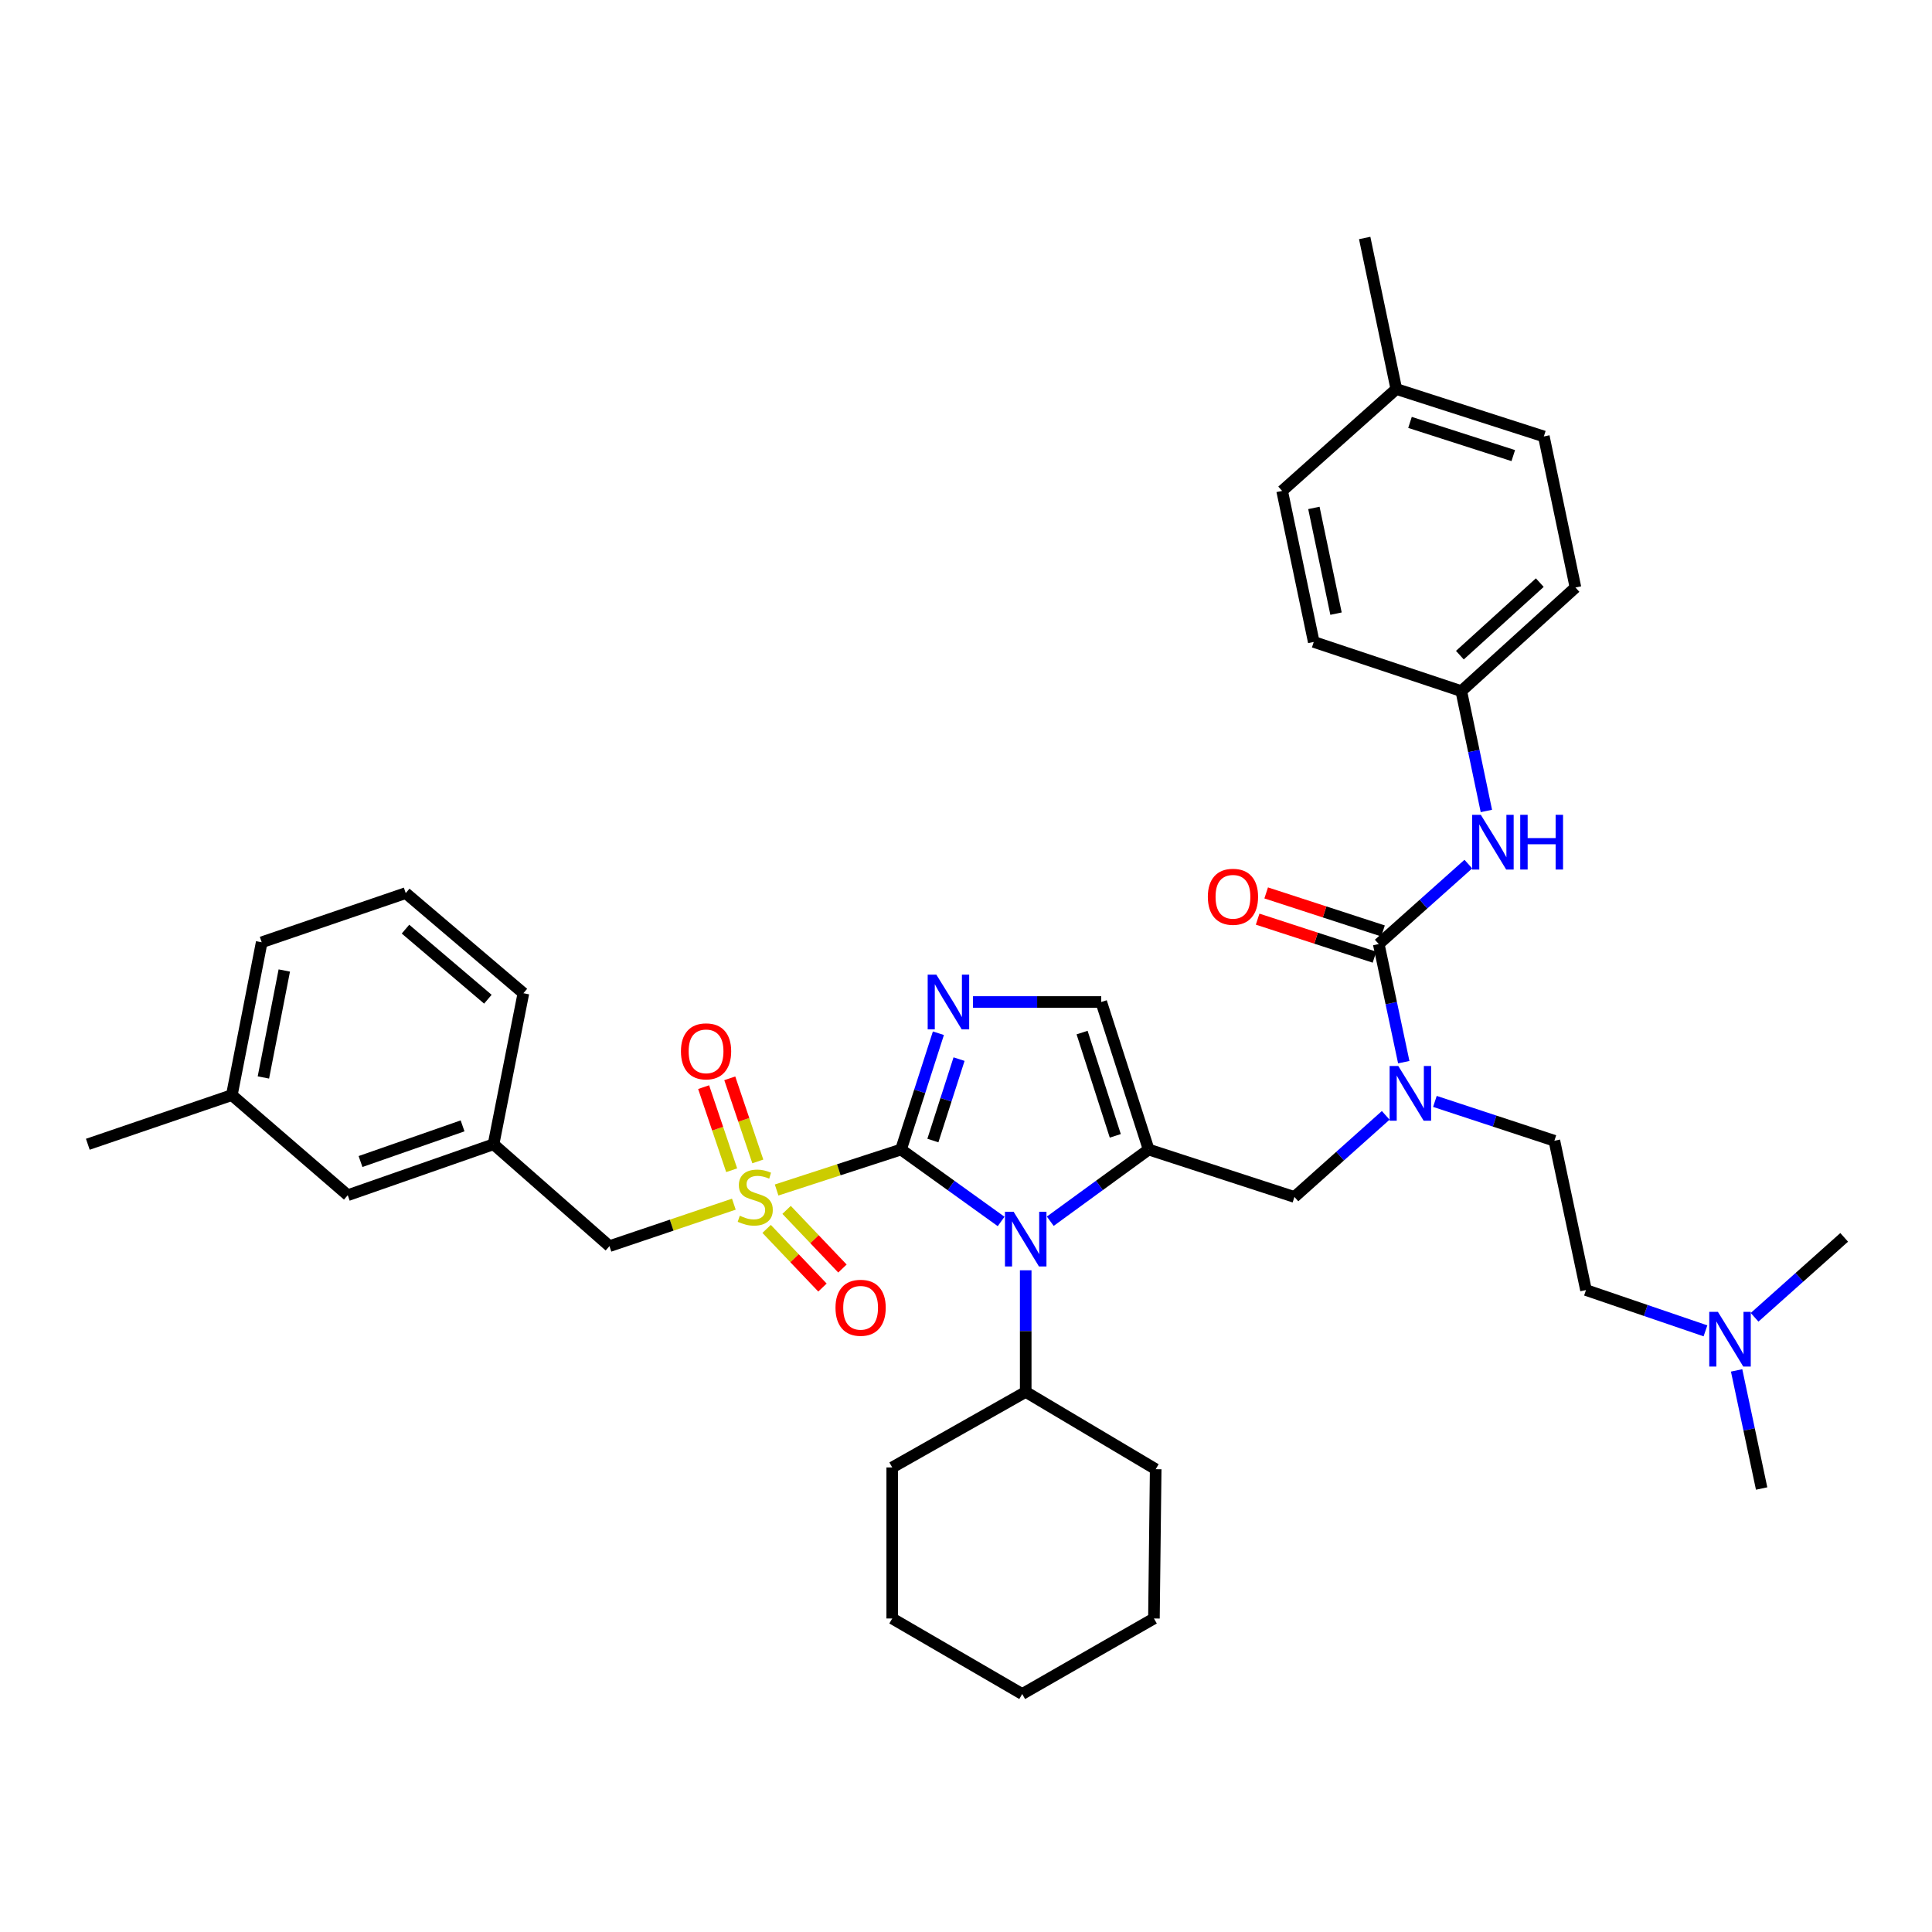 <?xml version='1.0' encoding='iso-8859-1'?>
<svg version='1.1' baseProfile='full'
              xmlns='http://www.w3.org/2000/svg'
                      xmlns:rdkit='http://www.rdkit.org/xml'
                      xmlns:xlink='http://www.w3.org/1999/xlink'
                  xml:space='preserve'
width='1000px' height='1000px' viewBox='0 0 1000 1000'>
<!-- END OF HEADER -->
<rect style='opacity:1.0;fill:#FFFFFF;stroke:none' width='1000' height='1000' x='0' y='0'> </rect>
<path class='bond-0' d='M 717.25,577.306 L 693.623,598.424' style='fill:none;fill-rule:evenodd;stroke:#0000FF;stroke-width:6px;stroke-linecap:butt;stroke-linejoin:miter;stroke-opacity:1' />
<path class='bond-0' d='M 693.623,598.424 L 669.996,619.542' style='fill:none;fill-rule:evenodd;stroke:#000000;stroke-width:6px;stroke-linecap:butt;stroke-linejoin:miter;stroke-opacity:1' />
<path class='bond-1' d='M 726.584,549.773 L 720.11,519.206' style='fill:none;fill-rule:evenodd;stroke:#0000FF;stroke-width:6px;stroke-linecap:butt;stroke-linejoin:miter;stroke-opacity:1' />
<path class='bond-1' d='M 720.11,519.206 L 713.636,488.64' style='fill:none;fill-rule:evenodd;stroke:#000000;stroke-width:6px;stroke-linecap:butt;stroke-linejoin:miter;stroke-opacity:1' />
<path class='bond-2' d='M 742.704,570.09 L 773.622,580.271' style='fill:none;fill-rule:evenodd;stroke:#0000FF;stroke-width:6px;stroke-linecap:butt;stroke-linejoin:miter;stroke-opacity:1' />
<path class='bond-2' d='M 773.622,580.271 L 804.54,590.452' style='fill:none;fill-rule:evenodd;stroke:#000000;stroke-width:6px;stroke-linecap:butt;stroke-linejoin:miter;stroke-opacity:1' />
<path class='bond-3' d='M 756.363,357.729 L 680,332.272' style='fill:none;fill-rule:evenodd;stroke:#000000;stroke-width:6px;stroke-linecap:butt;stroke-linejoin:miter;stroke-opacity:1' />
<path class='bond-4' d='M 756.363,357.729 L 815.456,304.094' style='fill:none;fill-rule:evenodd;stroke:#000000;stroke-width:6px;stroke-linecap:butt;stroke-linejoin:miter;stroke-opacity:1' />
<path class='bond-4' d='M 755.63,339.111 L 796.995,301.566' style='fill:none;fill-rule:evenodd;stroke:#000000;stroke-width:6px;stroke-linecap:butt;stroke-linejoin:miter;stroke-opacity:1' />
<path class='bond-5' d='M 756.363,357.729 L 762.855,388.741' style='fill:none;fill-rule:evenodd;stroke:#000000;stroke-width:6px;stroke-linecap:butt;stroke-linejoin:miter;stroke-opacity:1' />
<path class='bond-5' d='M 762.855,388.741 L 769.347,419.752' style='fill:none;fill-rule:evenodd;stroke:#0000FF;stroke-width:6px;stroke-linecap:butt;stroke-linejoin:miter;stroke-opacity:1' />
<path class='bond-6' d='M 713.636,488.64 L 736.822,467.95' style='fill:none;fill-rule:evenodd;stroke:#000000;stroke-width:6px;stroke-linecap:butt;stroke-linejoin:miter;stroke-opacity:1' />
<path class='bond-6' d='M 736.822,467.95 L 760.009,447.26' style='fill:none;fill-rule:evenodd;stroke:#0000FF;stroke-width:6px;stroke-linecap:butt;stroke-linejoin:miter;stroke-opacity:1' />
<path class='bond-7' d='M 715.845,481.851 L 685.608,472.012' style='fill:none;fill-rule:evenodd;stroke:#000000;stroke-width:6px;stroke-linecap:butt;stroke-linejoin:miter;stroke-opacity:1' />
<path class='bond-7' d='M 685.608,472.012 L 655.37,462.173' style='fill:none;fill-rule:evenodd;stroke:#FF0000;stroke-width:6px;stroke-linecap:butt;stroke-linejoin:miter;stroke-opacity:1' />
<path class='bond-7' d='M 711.427,495.429 L 681.189,485.591' style='fill:none;fill-rule:evenodd;stroke:#000000;stroke-width:6px;stroke-linecap:butt;stroke-linejoin:miter;stroke-opacity:1' />
<path class='bond-7' d='M 681.189,485.591 L 650.952,475.752' style='fill:none;fill-rule:evenodd;stroke:#FF0000;stroke-width:6px;stroke-linecap:butt;stroke-linejoin:miter;stroke-opacity:1' />
<path class='bond-8' d='M 722.727,201.362 L 799.09,225.907' style='fill:none;fill-rule:evenodd;stroke:#000000;stroke-width:6px;stroke-linecap:butt;stroke-linejoin:miter;stroke-opacity:1' />
<path class='bond-8' d='M 729.812,218.638 L 783.266,235.819' style='fill:none;fill-rule:evenodd;stroke:#000000;stroke-width:6px;stroke-linecap:butt;stroke-linejoin:miter;stroke-opacity:1' />
<path class='bond-9' d='M 722.727,201.362 L 706.361,123.182' style='fill:none;fill-rule:evenodd;stroke:#000000;stroke-width:6px;stroke-linecap:butt;stroke-linejoin:miter;stroke-opacity:1' />
<path class='bond-10' d='M 722.727,201.362 L 663.634,254.093' style='fill:none;fill-rule:evenodd;stroke:#000000;stroke-width:6px;stroke-linecap:butt;stroke-linejoin:miter;stroke-opacity:1' />
<path class='bond-11' d='M 680,332.272 L 663.634,254.093' style='fill:none;fill-rule:evenodd;stroke:#000000;stroke-width:6px;stroke-linecap:butt;stroke-linejoin:miter;stroke-opacity:1' />
<path class='bond-11' d='M 691.522,317.62 L 680.065,262.894' style='fill:none;fill-rule:evenodd;stroke:#000000;stroke-width:6px;stroke-linecap:butt;stroke-linejoin:miter;stroke-opacity:1' />
<path class='bond-12' d='M 882.743,688.844 L 851.825,678.286' style='fill:none;fill-rule:evenodd;stroke:#0000FF;stroke-width:6px;stroke-linecap:butt;stroke-linejoin:miter;stroke-opacity:1' />
<path class='bond-12' d='M 851.825,678.286 L 820.906,667.728' style='fill:none;fill-rule:evenodd;stroke:#000000;stroke-width:6px;stroke-linecap:butt;stroke-linejoin:miter;stroke-opacity:1' />
<path class='bond-13' d='M 898.87,709.319 L 905.344,739.886' style='fill:none;fill-rule:evenodd;stroke:#0000FF;stroke-width:6px;stroke-linecap:butt;stroke-linejoin:miter;stroke-opacity:1' />
<path class='bond-13' d='M 905.344,739.886 L 911.818,770.452' style='fill:none;fill-rule:evenodd;stroke:#000000;stroke-width:6px;stroke-linecap:butt;stroke-linejoin:miter;stroke-opacity:1' />
<path class='bond-14' d='M 908.172,681.834 L 931.359,661.144' style='fill:none;fill-rule:evenodd;stroke:#0000FF;stroke-width:6px;stroke-linecap:butt;stroke-linejoin:miter;stroke-opacity:1' />
<path class='bond-14' d='M 931.359,661.144 L 954.545,640.454' style='fill:none;fill-rule:evenodd;stroke:#000000;stroke-width:6px;stroke-linecap:butt;stroke-linejoin:miter;stroke-opacity:1' />
<path class='bond-15' d='M 820.906,667.728 L 804.54,590.452' style='fill:none;fill-rule:evenodd;stroke:#000000;stroke-width:6px;stroke-linecap:butt;stroke-linejoin:miter;stroke-opacity:1' />
<path class='bond-16' d='M 401.977,615.943 L 434.17,605.471' style='fill:none;fill-rule:evenodd;stroke:#CCCC00;stroke-width:6px;stroke-linecap:butt;stroke-linejoin:miter;stroke-opacity:1' />
<path class='bond-16' d='M 434.17,605.471 L 466.364,594.998' style='fill:none;fill-rule:evenodd;stroke:#000000;stroke-width:6px;stroke-linecap:butt;stroke-linejoin:miter;stroke-opacity:1' />
<path class='bond-17' d='M 379.842,623.277 L 347.648,634.138' style='fill:none;fill-rule:evenodd;stroke:#CCCC00;stroke-width:6px;stroke-linecap:butt;stroke-linejoin:miter;stroke-opacity:1' />
<path class='bond-17' d='M 347.648,634.138 L 315.454,645' style='fill:none;fill-rule:evenodd;stroke:#000000;stroke-width:6px;stroke-linecap:butt;stroke-linejoin:miter;stroke-opacity:1' />
<path class='bond-18' d='M 392.242,601.149 L 384.986,579.642' style='fill:none;fill-rule:evenodd;stroke:#CCCC00;stroke-width:6px;stroke-linecap:butt;stroke-linejoin:miter;stroke-opacity:1' />
<path class='bond-18' d='M 384.986,579.642 L 377.729,558.135' style='fill:none;fill-rule:evenodd;stroke:#FF0000;stroke-width:6px;stroke-linecap:butt;stroke-linejoin:miter;stroke-opacity:1' />
<path class='bond-18' d='M 378.712,605.714 L 371.456,584.207' style='fill:none;fill-rule:evenodd;stroke:#CCCC00;stroke-width:6px;stroke-linecap:butt;stroke-linejoin:miter;stroke-opacity:1' />
<path class='bond-18' d='M 371.456,584.207 L 364.199,562.7' style='fill:none;fill-rule:evenodd;stroke:#FF0000;stroke-width:6px;stroke-linecap:butt;stroke-linejoin:miter;stroke-opacity:1' />
<path class='bond-19' d='M 396.8,636.078 L 411.253,651.256' style='fill:none;fill-rule:evenodd;stroke:#CCCC00;stroke-width:6px;stroke-linecap:butt;stroke-linejoin:miter;stroke-opacity:1' />
<path class='bond-19' d='M 411.253,651.256 L 425.706,666.434' style='fill:none;fill-rule:evenodd;stroke:#FF0000;stroke-width:6px;stroke-linecap:butt;stroke-linejoin:miter;stroke-opacity:1' />
<path class='bond-19' d='M 407.141,626.231 L 421.594,641.409' style='fill:none;fill-rule:evenodd;stroke:#CCCC00;stroke-width:6px;stroke-linecap:butt;stroke-linejoin:miter;stroke-opacity:1' />
<path class='bond-19' d='M 421.594,641.409 L 436.047,656.587' style='fill:none;fill-rule:evenodd;stroke:#FF0000;stroke-width:6px;stroke-linecap:butt;stroke-linejoin:miter;stroke-opacity:1' />
<path class='bond-20' d='M 315.454,645 L 255.457,592.269' style='fill:none;fill-rule:evenodd;stroke:#000000;stroke-width:6px;stroke-linecap:butt;stroke-linejoin:miter;stroke-opacity:1' />
<path class='bond-21' d='M 179.998,618.638 L 255.457,592.269' style='fill:none;fill-rule:evenodd;stroke:#000000;stroke-width:6px;stroke-linecap:butt;stroke-linejoin:miter;stroke-opacity:1' />
<path class='bond-21' d='M 186.607,601.203 L 239.428,582.744' style='fill:none;fill-rule:evenodd;stroke:#000000;stroke-width:6px;stroke-linecap:butt;stroke-linejoin:miter;stroke-opacity:1' />
<path class='bond-22' d='M 179.998,618.638 L 120.001,566.82' style='fill:none;fill-rule:evenodd;stroke:#000000;stroke-width:6px;stroke-linecap:butt;stroke-linejoin:miter;stroke-opacity:1' />
<path class='bond-23' d='M 255.457,592.269 L 270.911,514.089' style='fill:none;fill-rule:evenodd;stroke:#000000;stroke-width:6px;stroke-linecap:butt;stroke-linejoin:miter;stroke-opacity:1' />
<path class='bond-24' d='M 543.615,632.107 L 569.081,613.552' style='fill:none;fill-rule:evenodd;stroke:#0000FF;stroke-width:6px;stroke-linecap:butt;stroke-linejoin:miter;stroke-opacity:1' />
<path class='bond-24' d='M 569.081,613.552 L 594.546,594.998' style='fill:none;fill-rule:evenodd;stroke:#000000;stroke-width:6px;stroke-linecap:butt;stroke-linejoin:miter;stroke-opacity:1' />
<path class='bond-25' d='M 518.18,632.223 L 492.272,613.61' style='fill:none;fill-rule:evenodd;stroke:#0000FF;stroke-width:6px;stroke-linecap:butt;stroke-linejoin:miter;stroke-opacity:1' />
<path class='bond-25' d='M 492.272,613.61 L 466.364,594.998' style='fill:none;fill-rule:evenodd;stroke:#000000;stroke-width:6px;stroke-linecap:butt;stroke-linejoin:miter;stroke-opacity:1' />
<path class='bond-26' d='M 530.907,657.503 L 530.907,688.977' style='fill:none;fill-rule:evenodd;stroke:#0000FF;stroke-width:6px;stroke-linecap:butt;stroke-linejoin:miter;stroke-opacity:1' />
<path class='bond-26' d='M 530.907,688.977 L 530.907,720.45' style='fill:none;fill-rule:evenodd;stroke:#000000;stroke-width:6px;stroke-linecap:butt;stroke-linejoin:miter;stroke-opacity:1' />
<path class='bond-27' d='M 594.546,594.998 L 570.001,518.635' style='fill:none;fill-rule:evenodd;stroke:#000000;stroke-width:6px;stroke-linecap:butt;stroke-linejoin:miter;stroke-opacity:1' />
<path class='bond-27' d='M 577.269,587.913 L 560.088,534.459' style='fill:none;fill-rule:evenodd;stroke:#000000;stroke-width:6px;stroke-linecap:butt;stroke-linejoin:miter;stroke-opacity:1' />
<path class='bond-28' d='M 594.546,594.998 L 669.996,619.542' style='fill:none;fill-rule:evenodd;stroke:#000000;stroke-width:6px;stroke-linecap:butt;stroke-linejoin:miter;stroke-opacity:1' />
<path class='bond-29' d='M 570.001,518.635 L 536.813,518.635' style='fill:none;fill-rule:evenodd;stroke:#000000;stroke-width:6px;stroke-linecap:butt;stroke-linejoin:miter;stroke-opacity:1' />
<path class='bond-29' d='M 536.813,518.635 L 503.626,518.635' style='fill:none;fill-rule:evenodd;stroke:#0000FF;stroke-width:6px;stroke-linecap:butt;stroke-linejoin:miter;stroke-opacity:1' />
<path class='bond-30' d='M 485.713,534.8 L 476.038,564.899' style='fill:none;fill-rule:evenodd;stroke:#0000FF;stroke-width:6px;stroke-linecap:butt;stroke-linejoin:miter;stroke-opacity:1' />
<path class='bond-30' d='M 476.038,564.899 L 466.364,594.998' style='fill:none;fill-rule:evenodd;stroke:#000000;stroke-width:6px;stroke-linecap:butt;stroke-linejoin:miter;stroke-opacity:1' />
<path class='bond-30' d='M 496.405,548.199 L 489.633,569.268' style='fill:none;fill-rule:evenodd;stroke:#0000FF;stroke-width:6px;stroke-linecap:butt;stroke-linejoin:miter;stroke-opacity:1' />
<path class='bond-30' d='M 489.633,569.268 L 482.861,590.338' style='fill:none;fill-rule:evenodd;stroke:#000000;stroke-width:6px;stroke-linecap:butt;stroke-linejoin:miter;stroke-opacity:1' />
<path class='bond-31' d='M 530.907,720.45 L 461.818,759.544' style='fill:none;fill-rule:evenodd;stroke:#000000;stroke-width:6px;stroke-linecap:butt;stroke-linejoin:miter;stroke-opacity:1' />
<path class='bond-32' d='M 530.907,720.45 L 598.179,760.456' style='fill:none;fill-rule:evenodd;stroke:#000000;stroke-width:6px;stroke-linecap:butt;stroke-linejoin:miter;stroke-opacity:1' />
<path class='bond-33' d='M 461.818,759.544 L 461.818,837.724' style='fill:none;fill-rule:evenodd;stroke:#000000;stroke-width:6px;stroke-linecap:butt;stroke-linejoin:miter;stroke-opacity:1' />
<path class='bond-34' d='M 598.179,760.456 L 597.275,837.724' style='fill:none;fill-rule:evenodd;stroke:#000000;stroke-width:6px;stroke-linecap:butt;stroke-linejoin:miter;stroke-opacity:1' />
<path class='bond-35' d='M 461.818,837.724 L 529.09,876.818' style='fill:none;fill-rule:evenodd;stroke:#000000;stroke-width:6px;stroke-linecap:butt;stroke-linejoin:miter;stroke-opacity:1' />
<path class='bond-36' d='M 597.275,837.724 L 529.09,876.818' style='fill:none;fill-rule:evenodd;stroke:#000000;stroke-width:6px;stroke-linecap:butt;stroke-linejoin:miter;stroke-opacity:1' />
<path class='bond-37' d='M 120.001,566.82 L 135.455,487.728' style='fill:none;fill-rule:evenodd;stroke:#000000;stroke-width:6px;stroke-linecap:butt;stroke-linejoin:miter;stroke-opacity:1' />
<path class='bond-37' d='M 136.333,557.694 L 147.151,502.33' style='fill:none;fill-rule:evenodd;stroke:#000000;stroke-width:6px;stroke-linecap:butt;stroke-linejoin:miter;stroke-opacity:1' />
<path class='bond-38' d='M 120.001,566.82 L 45.455,592.269' style='fill:none;fill-rule:evenodd;stroke:#000000;stroke-width:6px;stroke-linecap:butt;stroke-linejoin:miter;stroke-opacity:1' />
<path class='bond-39' d='M 210.001,462.271 L 135.455,487.728' style='fill:none;fill-rule:evenodd;stroke:#000000;stroke-width:6px;stroke-linecap:butt;stroke-linejoin:miter;stroke-opacity:1' />
<path class='bond-40' d='M 210.001,462.271 L 270.911,514.089' style='fill:none;fill-rule:evenodd;stroke:#000000;stroke-width:6px;stroke-linecap:butt;stroke-linejoin:miter;stroke-opacity:1' />
<path class='bond-40' d='M 209.885,480.919 L 252.521,517.192' style='fill:none;fill-rule:evenodd;stroke:#000000;stroke-width:6px;stroke-linecap:butt;stroke-linejoin:miter;stroke-opacity:1' />
<path class='bond-41' d='M 815.456,304.094 L 799.09,225.907' style='fill:none;fill-rule:evenodd;stroke:#000000;stroke-width:6px;stroke-linecap:butt;stroke-linejoin:miter;stroke-opacity:1' />
<path  class='atom-0' d='M 723.742 551.747
L 733.022 566.747
Q 733.942 568.227, 735.422 570.907
Q 736.902 573.587, 736.982 573.747
L 736.982 551.747
L 740.742 551.747
L 740.742 580.067
L 736.862 580.067
L 726.902 563.667
Q 725.742 561.747, 724.502 559.547
Q 723.302 557.347, 722.942 556.667
L 722.942 580.067
L 719.262 580.067
L 719.262 551.747
L 723.742 551.747
' fill='#0000FF'/>
<path  class='atom-3' d='M 766.469 421.749
L 775.749 436.749
Q 776.669 438.229, 778.149 440.909
Q 779.629 443.589, 779.709 443.749
L 779.709 421.749
L 783.469 421.749
L 783.469 450.069
L 779.589 450.069
L 769.629 433.669
Q 768.469 431.749, 767.229 429.549
Q 766.029 427.349, 765.669 426.669
L 765.669 450.069
L 761.989 450.069
L 761.989 421.749
L 766.469 421.749
' fill='#0000FF'/>
<path  class='atom-3' d='M 786.869 421.749
L 790.709 421.749
L 790.709 433.789
L 805.189 433.789
L 805.189 421.749
L 809.029 421.749
L 809.029 450.069
L 805.189 450.069
L 805.189 436.989
L 790.709 436.989
L 790.709 450.069
L 786.869 450.069
L 786.869 421.749
' fill='#0000FF'/>
<path  class='atom-4' d='M 625.177 464.167
Q 625.177 457.367, 628.537 453.567
Q 631.897 449.767, 638.177 449.767
Q 644.457 449.767, 647.817 453.567
Q 651.177 457.367, 651.177 464.167
Q 651.177 471.047, 647.777 474.967
Q 644.377 478.847, 638.177 478.847
Q 631.937 478.847, 628.537 474.967
Q 625.177 471.087, 625.177 464.167
M 638.177 475.647
Q 642.497 475.647, 644.817 472.767
Q 647.177 469.847, 647.177 464.167
Q 647.177 458.607, 644.817 455.807
Q 642.497 452.967, 638.177 452.967
Q 633.857 452.967, 631.497 455.767
Q 629.177 458.567, 629.177 464.167
Q 629.177 469.887, 631.497 472.767
Q 633.857 475.647, 638.177 475.647
' fill='#FF0000'/>
<path  class='atom-7' d='M 889.192 679.025
L 898.472 694.025
Q 899.392 695.505, 900.872 698.185
Q 902.352 700.865, 902.432 701.025
L 902.432 679.025
L 906.192 679.025
L 906.192 707.345
L 902.312 707.345
L 892.352 690.945
Q 891.192 689.025, 889.952 686.825
Q 888.752 684.625, 888.392 683.945
L 888.392 707.345
L 884.712 707.345
L 884.712 679.025
L 889.192 679.025
' fill='#0000FF'/>
<path  class='atom-9' d='M 382.913 629.262
Q 383.233 629.382, 384.553 629.942
Q 385.873 630.502, 387.313 630.862
Q 388.793 631.182, 390.233 631.182
Q 392.913 631.182, 394.473 629.902
Q 396.033 628.582, 396.033 626.302
Q 396.033 624.742, 395.233 623.782
Q 394.473 622.822, 393.273 622.302
Q 392.073 621.782, 390.073 621.182
Q 387.553 620.422, 386.033 619.702
Q 384.553 618.982, 383.473 617.462
Q 382.433 615.942, 382.433 613.382
Q 382.433 609.822, 384.833 607.622
Q 387.273 605.422, 392.073 605.422
Q 395.353 605.422, 399.073 606.982
L 398.153 610.062
Q 394.753 608.662, 392.193 608.662
Q 389.433 608.662, 387.913 609.822
Q 386.393 610.942, 386.433 612.902
Q 386.433 614.422, 387.193 615.342
Q 387.993 616.262, 389.113 616.782
Q 390.273 617.302, 392.193 617.902
Q 394.753 618.702, 396.273 619.502
Q 397.793 620.302, 398.873 621.942
Q 399.993 623.542, 399.993 626.302
Q 399.993 630.222, 397.353 632.342
Q 394.753 634.422, 390.393 634.422
Q 387.873 634.422, 385.953 633.862
Q 384.073 633.342, 381.833 632.422
L 382.913 629.262
' fill='#CCCC00'/>
<path  class='atom-11' d='M 352.456 544.172
Q 352.456 537.372, 355.816 533.572
Q 359.176 529.772, 365.456 529.772
Q 371.736 529.772, 375.096 533.572
Q 378.456 537.372, 378.456 544.172
Q 378.456 551.052, 375.056 554.972
Q 371.656 558.852, 365.456 558.852
Q 359.216 558.852, 355.816 554.972
Q 352.456 551.092, 352.456 544.172
M 365.456 555.652
Q 369.776 555.652, 372.096 552.772
Q 374.456 549.852, 374.456 544.172
Q 374.456 538.612, 372.096 535.812
Q 369.776 532.972, 365.456 532.972
Q 361.136 532.972, 358.776 535.772
Q 356.456 538.572, 356.456 544.172
Q 356.456 549.892, 358.776 552.772
Q 361.136 555.652, 365.456 555.652
' fill='#FF0000'/>
<path  class='atom-12' d='M 432.453 676.899
Q 432.453 670.099, 435.813 666.299
Q 439.173 662.499, 445.453 662.499
Q 451.733 662.499, 455.093 666.299
Q 458.453 670.099, 458.453 676.899
Q 458.453 683.779, 455.053 687.699
Q 451.653 691.579, 445.453 691.579
Q 439.213 691.579, 435.813 687.699
Q 432.453 683.819, 432.453 676.899
M 445.453 688.379
Q 449.773 688.379, 452.093 685.499
Q 454.453 682.579, 454.453 676.899
Q 454.453 671.339, 452.093 668.539
Q 449.773 665.699, 445.453 665.699
Q 441.133 665.699, 438.773 668.499
Q 436.453 671.299, 436.453 676.899
Q 436.453 682.619, 438.773 685.499
Q 441.133 688.379, 445.453 688.379
' fill='#FF0000'/>
<path  class='atom-15' d='M 524.647 627.206
L 533.927 642.206
Q 534.847 643.686, 536.327 646.366
Q 537.807 649.046, 537.887 649.206
L 537.887 627.206
L 541.647 627.206
L 541.647 655.526
L 537.767 655.526
L 527.807 639.126
Q 526.647 637.206, 525.407 635.006
Q 524.207 632.806, 523.847 632.126
L 523.847 655.526
L 520.167 655.526
L 520.167 627.206
L 524.647 627.206
' fill='#0000FF'/>
<path  class='atom-18' d='M 484.649 504.475
L 493.929 519.475
Q 494.849 520.955, 496.329 523.635
Q 497.809 526.315, 497.889 526.475
L 497.889 504.475
L 501.649 504.475
L 501.649 532.795
L 497.769 532.795
L 487.809 516.395
Q 486.649 514.475, 485.409 512.275
Q 484.209 510.075, 483.849 509.395
L 483.849 532.795
L 480.169 532.795
L 480.169 504.475
L 484.649 504.475
' fill='#0000FF'/>
</svg>

